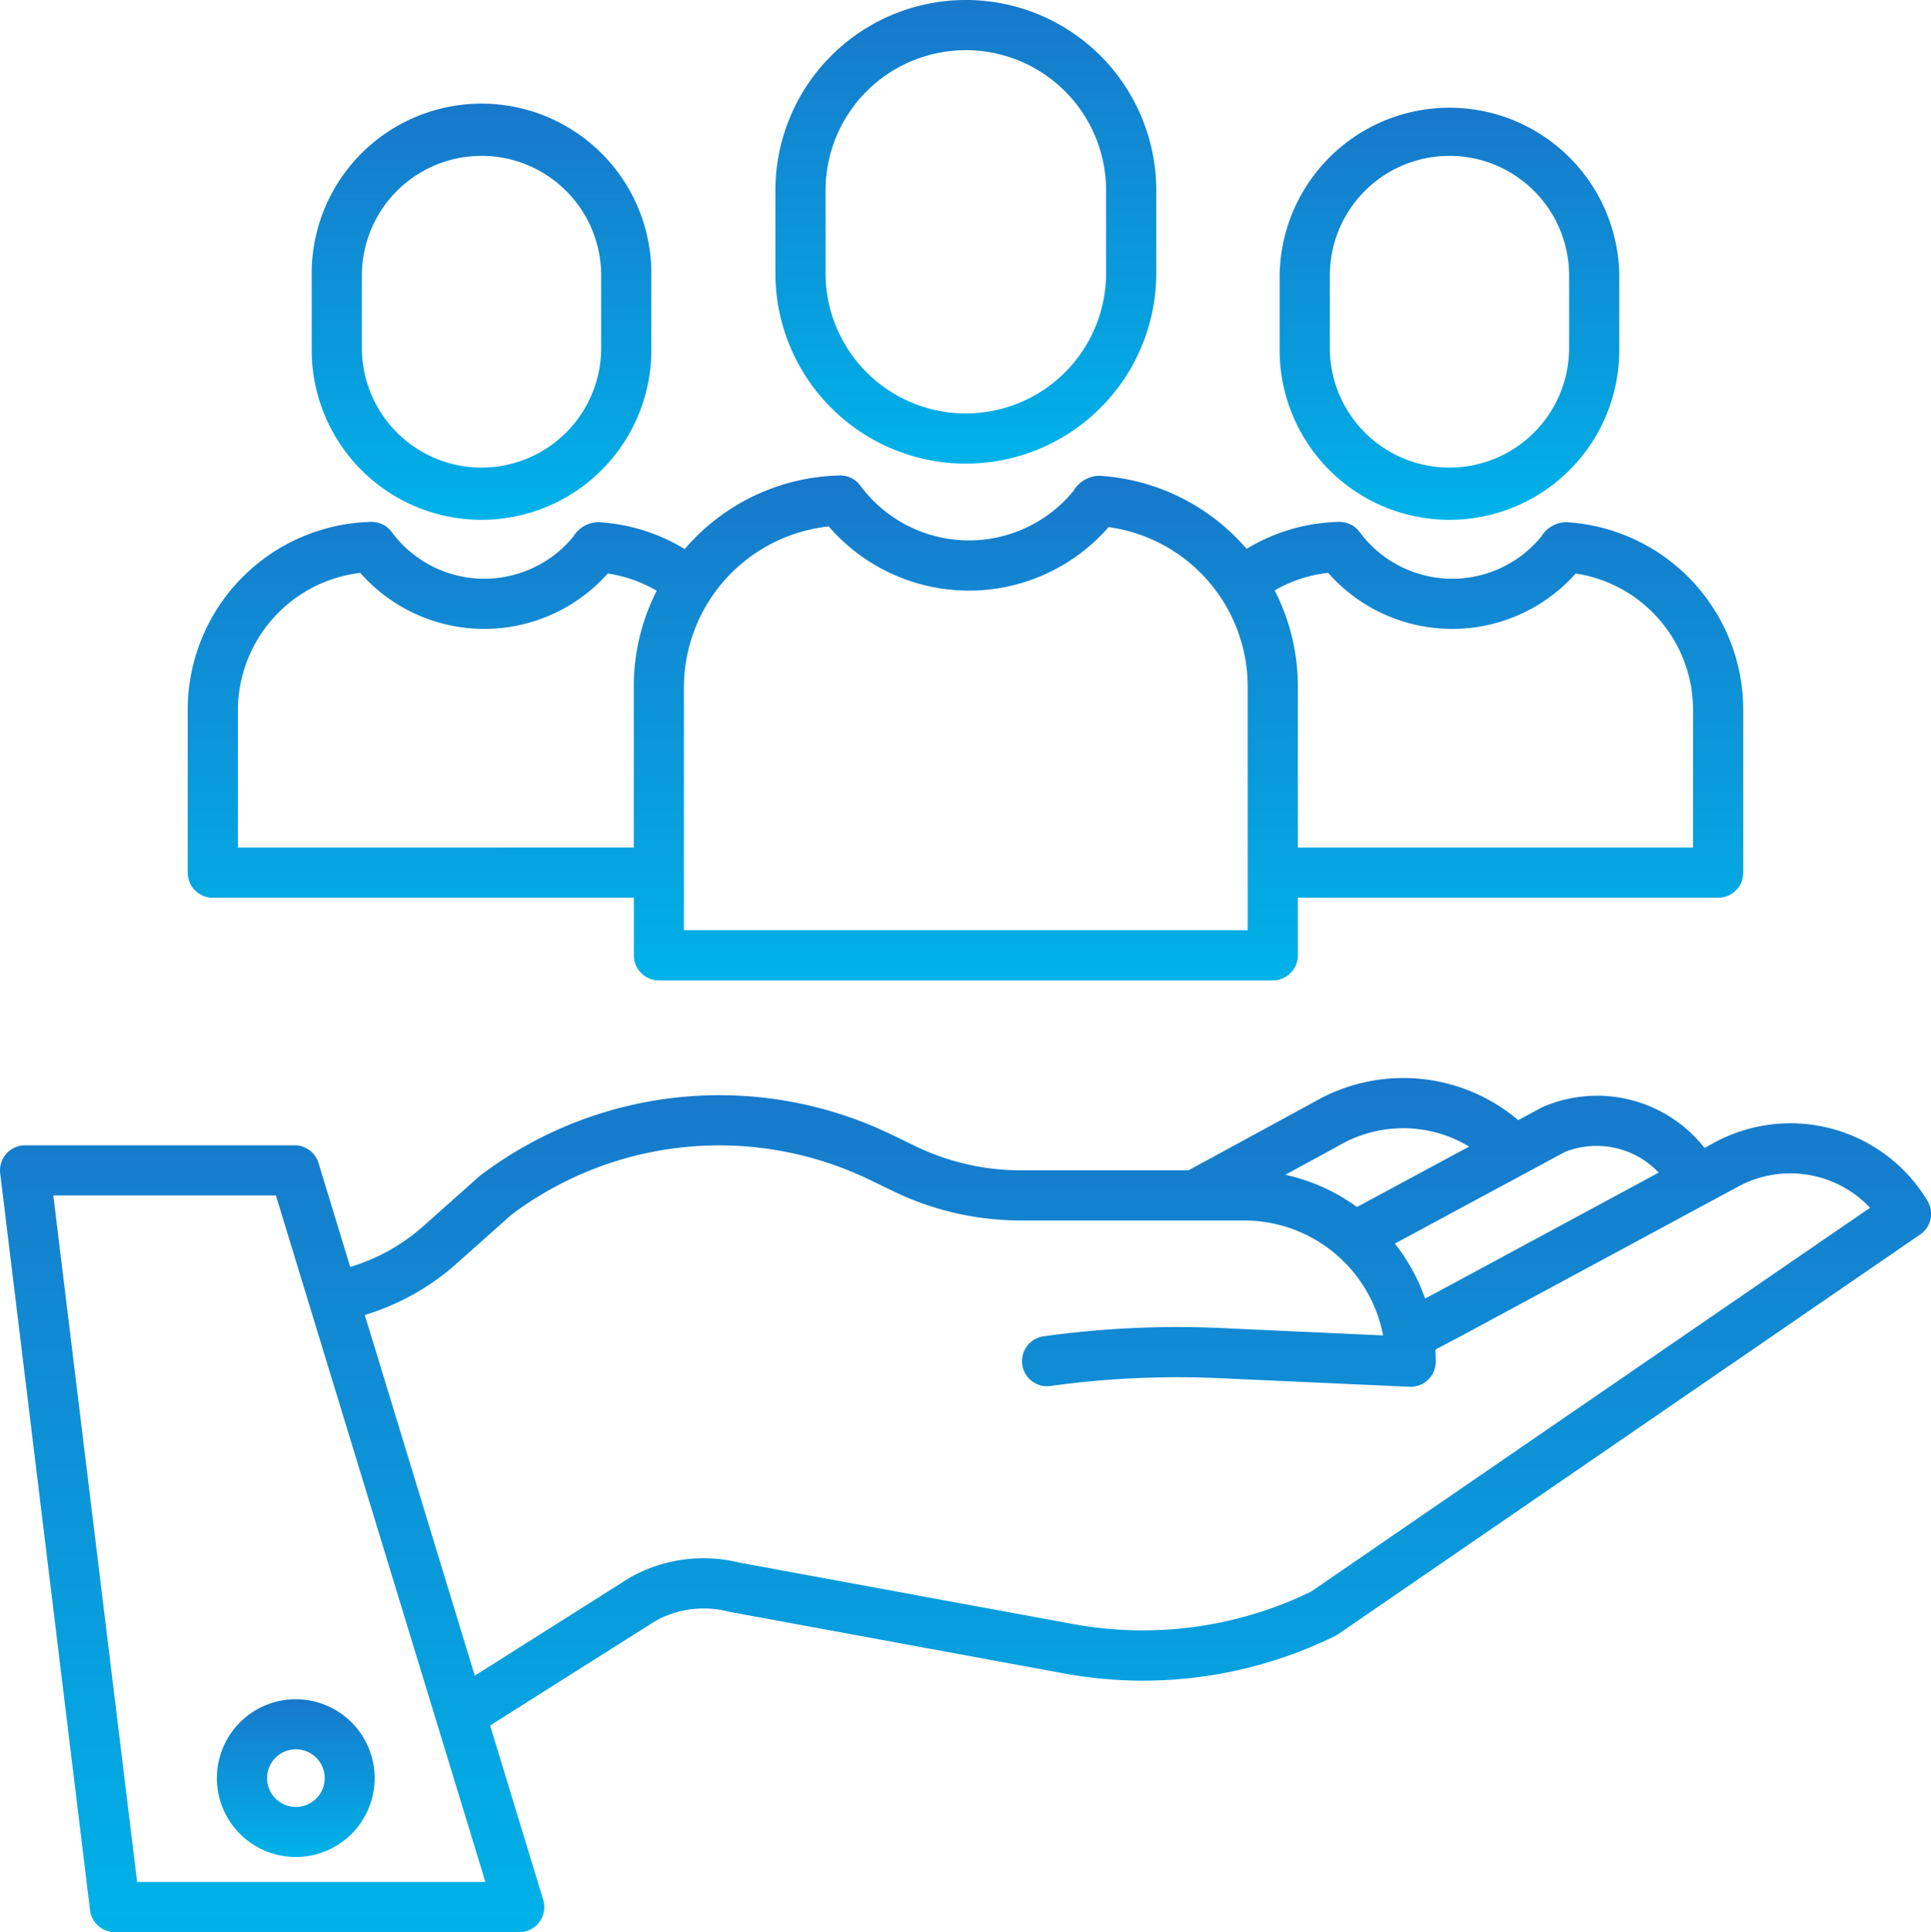 <?xml version="1.0" encoding="UTF-8"?> <svg xmlns="http://www.w3.org/2000/svg" xmlns:xlink="http://www.w3.org/1999/xlink" width="78.339" height="78.378" viewBox="0 0 78.339 78.378"><defs><linearGradient id="linear-gradient" x1="0.5" x2="0.5" y2="1" gradientUnits="objectBoundingBox"><stop offset="0" stop-color="#1878ca"></stop><stop offset="1" stop-color="#00b2e8"></stop></linearGradient></defs><g id="value" transform="translate(-25.108 -24.989)"><path id="Path_369" data-name="Path 369" d="M94.66,285.386l-.4.217a5.545,5.545,0,0,0-6.587-1.65l-.023.012-.95.511a7.214,7.214,0,0,0-8.262-.746l-5.116,2.782H66.513a9.833,9.833,0,0,1-4.256-.975l-.936-.453A16.064,16.064,0,0,0,44.6,286.717c-.022.017-.044.034-.065.053l-2.261,2.013a7.843,7.843,0,0,1-2.959,1.649l-1.284-4.215a1.018,1.018,0,0,0-.974-.721H26.126a1.018,1.018,0,0,0-1.01,1.141l3.645,29.884a1.018,1.018,0,0,0,1.01.895h16.4a1.018,1.018,0,0,0,.974-1.315l-2.154-7.07,6.71-4.241a4.038,4.038,0,0,1,2.946-.381l.064.014,13.649,2.513A17.663,17.663,0,0,0,79.273,305.4a1,1,0,0,0,.125-.073l23.608-16.21a1.018,1.018,0,0,0,.3-1.364A6.48,6.48,0,0,0,94.66,285.386Zm-6.059.378a3.476,3.476,0,0,1,3.8.84l-8.952,4.83-.526.277a7.762,7.762,0,0,0-1.226-2.228Zm-9.18-.252.024-.014a5.177,5.177,0,0,1,5.265.05L80.159,288a7.734,7.734,0,0,0-2.907-1.308ZM30.671,315.38l-3.4-27.849h9.03L44.8,315.38ZM78.3,303.6a15.614,15.614,0,0,1-9.581,1.331l-13.616-2.507a6.069,6.069,0,0,0-4.425.6l-.047.028-6.262,3.959-4.462-14.632a9.884,9.884,0,0,0,3.718-2.079l2.229-1.985a14.036,14.036,0,0,1,14.575-1.4l.936.453a11.881,11.881,0,0,0,5.143,1.178h9.08a5.743,5.743,0,0,1,5.632,4.663l-6.581-.3a39.408,39.408,0,0,0-7.162.331,1.018,1.018,0,1,0,.279,2.016,37.32,37.32,0,0,1,6.791-.314l7.745.35h.046a1.018,1.018,0,0,0,1.018-1.018c0-.165-.007-.328-.017-.49l1.062-.56,11.222-6.052a4.447,4.447,0,0,1,5.351.858Z" transform="translate(0 -214.049)" fill="url(#linear-gradient)"></path><path id="Path_370" data-name="Path 370" d="M76.974,434.5a3.2,3.2,0,1,0,3.2-3.2A3.2,3.2,0,0,0,76.974,434.5Zm3.2-1.169A1.169,1.169,0,1,1,79.01,434.5a1.169,1.169,0,0,1,1.169-1.169Z" transform="translate(-43.067 -337.382)" fill="url(#linear-gradient)"></path><path id="Path_371" data-name="Path 371" d="M225.987,36.069V32.715a7.726,7.726,0,1,0-15.452,0v3.354a7.726,7.726,0,1,0,15.452,0Zm-13.417,0V32.715a5.69,5.69,0,1,1,11.381,0v3.354a5.69,5.69,0,1,1-11.381,0Z" transform="translate(-153.97 0)" fill="url(#linear-gradient)"></path><path id="Path_372" data-name="Path 372" d="M89.113,159.162h24.907a1.018,1.018,0,0,0,1.018-1.018v-2.336h17.051a1.018,1.018,0,0,0,1.018-1.018v-6.607a7.629,7.629,0,0,0-7.143-7.609,1.188,1.188,0,0,0-1.048.58,4.671,4.671,0,0,1-7.37-.18,1.018,1.018,0,0,0-.844-.413,7.546,7.546,0,0,0-3.744,1.092,8.556,8.556,0,0,0-5.971-2.962,1.238,1.238,0,0,0-1.05.611,5.481,5.481,0,0,1-8.648-.211,1.015,1.015,0,0,0-.844-.413,8.519,8.519,0,0,0-5.911,2.579c-.129.131-.251.268-.369.406a7.568,7.568,0,0,0-3.47-1.089,1.19,1.19,0,0,0-1.048.58,4.671,4.671,0,0,1-7.369-.18,1.02,1.02,0,0,0-.844-.413A7.626,7.626,0,0,0,70,148.183v6.607a1.018,1.018,0,0,0,1.018,1.018H88.1v2.336A1.018,1.018,0,0,0,89.113,159.162Zm27.154-16.533a6.708,6.708,0,0,0,10.043.026,5.6,5.6,0,0,1,4.761,5.528v5.589H115.038v-6.53a8.516,8.516,0,0,0-.941-3.9A5.5,5.5,0,0,1,116.267,142.629Zm-20.261-1.884a7.518,7.518,0,0,0,11.355.027,6.538,6.538,0,0,1,5.642,6.47v9.884H90.131v-9.884A6.576,6.576,0,0,1,96.006,140.745Zm-23.97,13.027v-5.589A5.629,5.629,0,0,1,77,142.629a6.707,6.707,0,0,0,10.041.026,5.554,5.554,0,0,1,1.987.7,8.528,8.528,0,0,0-.931,3.886v6.53Z" transform="translate(-37.277 -94.402)" fill="url(#linear-gradient)"></path><path id="Path_373" data-name="Path 373" d="M344.909,60.086V57.15a6.89,6.89,0,0,0-13.779,0v2.936a6.89,6.89,0,1,0,13.779,0Zm-11.743,0V57.15a4.854,4.854,0,1,1,9.708,0v2.936a4.854,4.854,0,1,1-9.708,0Z" transform="translate(-254.108 -20.984)" fill="url(#linear-gradient)"></path><path id="Path_374" data-name="Path 374" d="M113.425,60.086V57.15a6.89,6.89,0,1,0-13.779,0v2.936a6.89,6.89,0,1,0,13.779,0Zm-11.743,0V57.15a4.854,4.854,0,0,1,9.708,0v2.936a4.854,4.854,0,0,1-9.708,0Z" transform="translate(-61.893 -20.984)" fill="url(#linear-gradient)"></path></g></svg> 